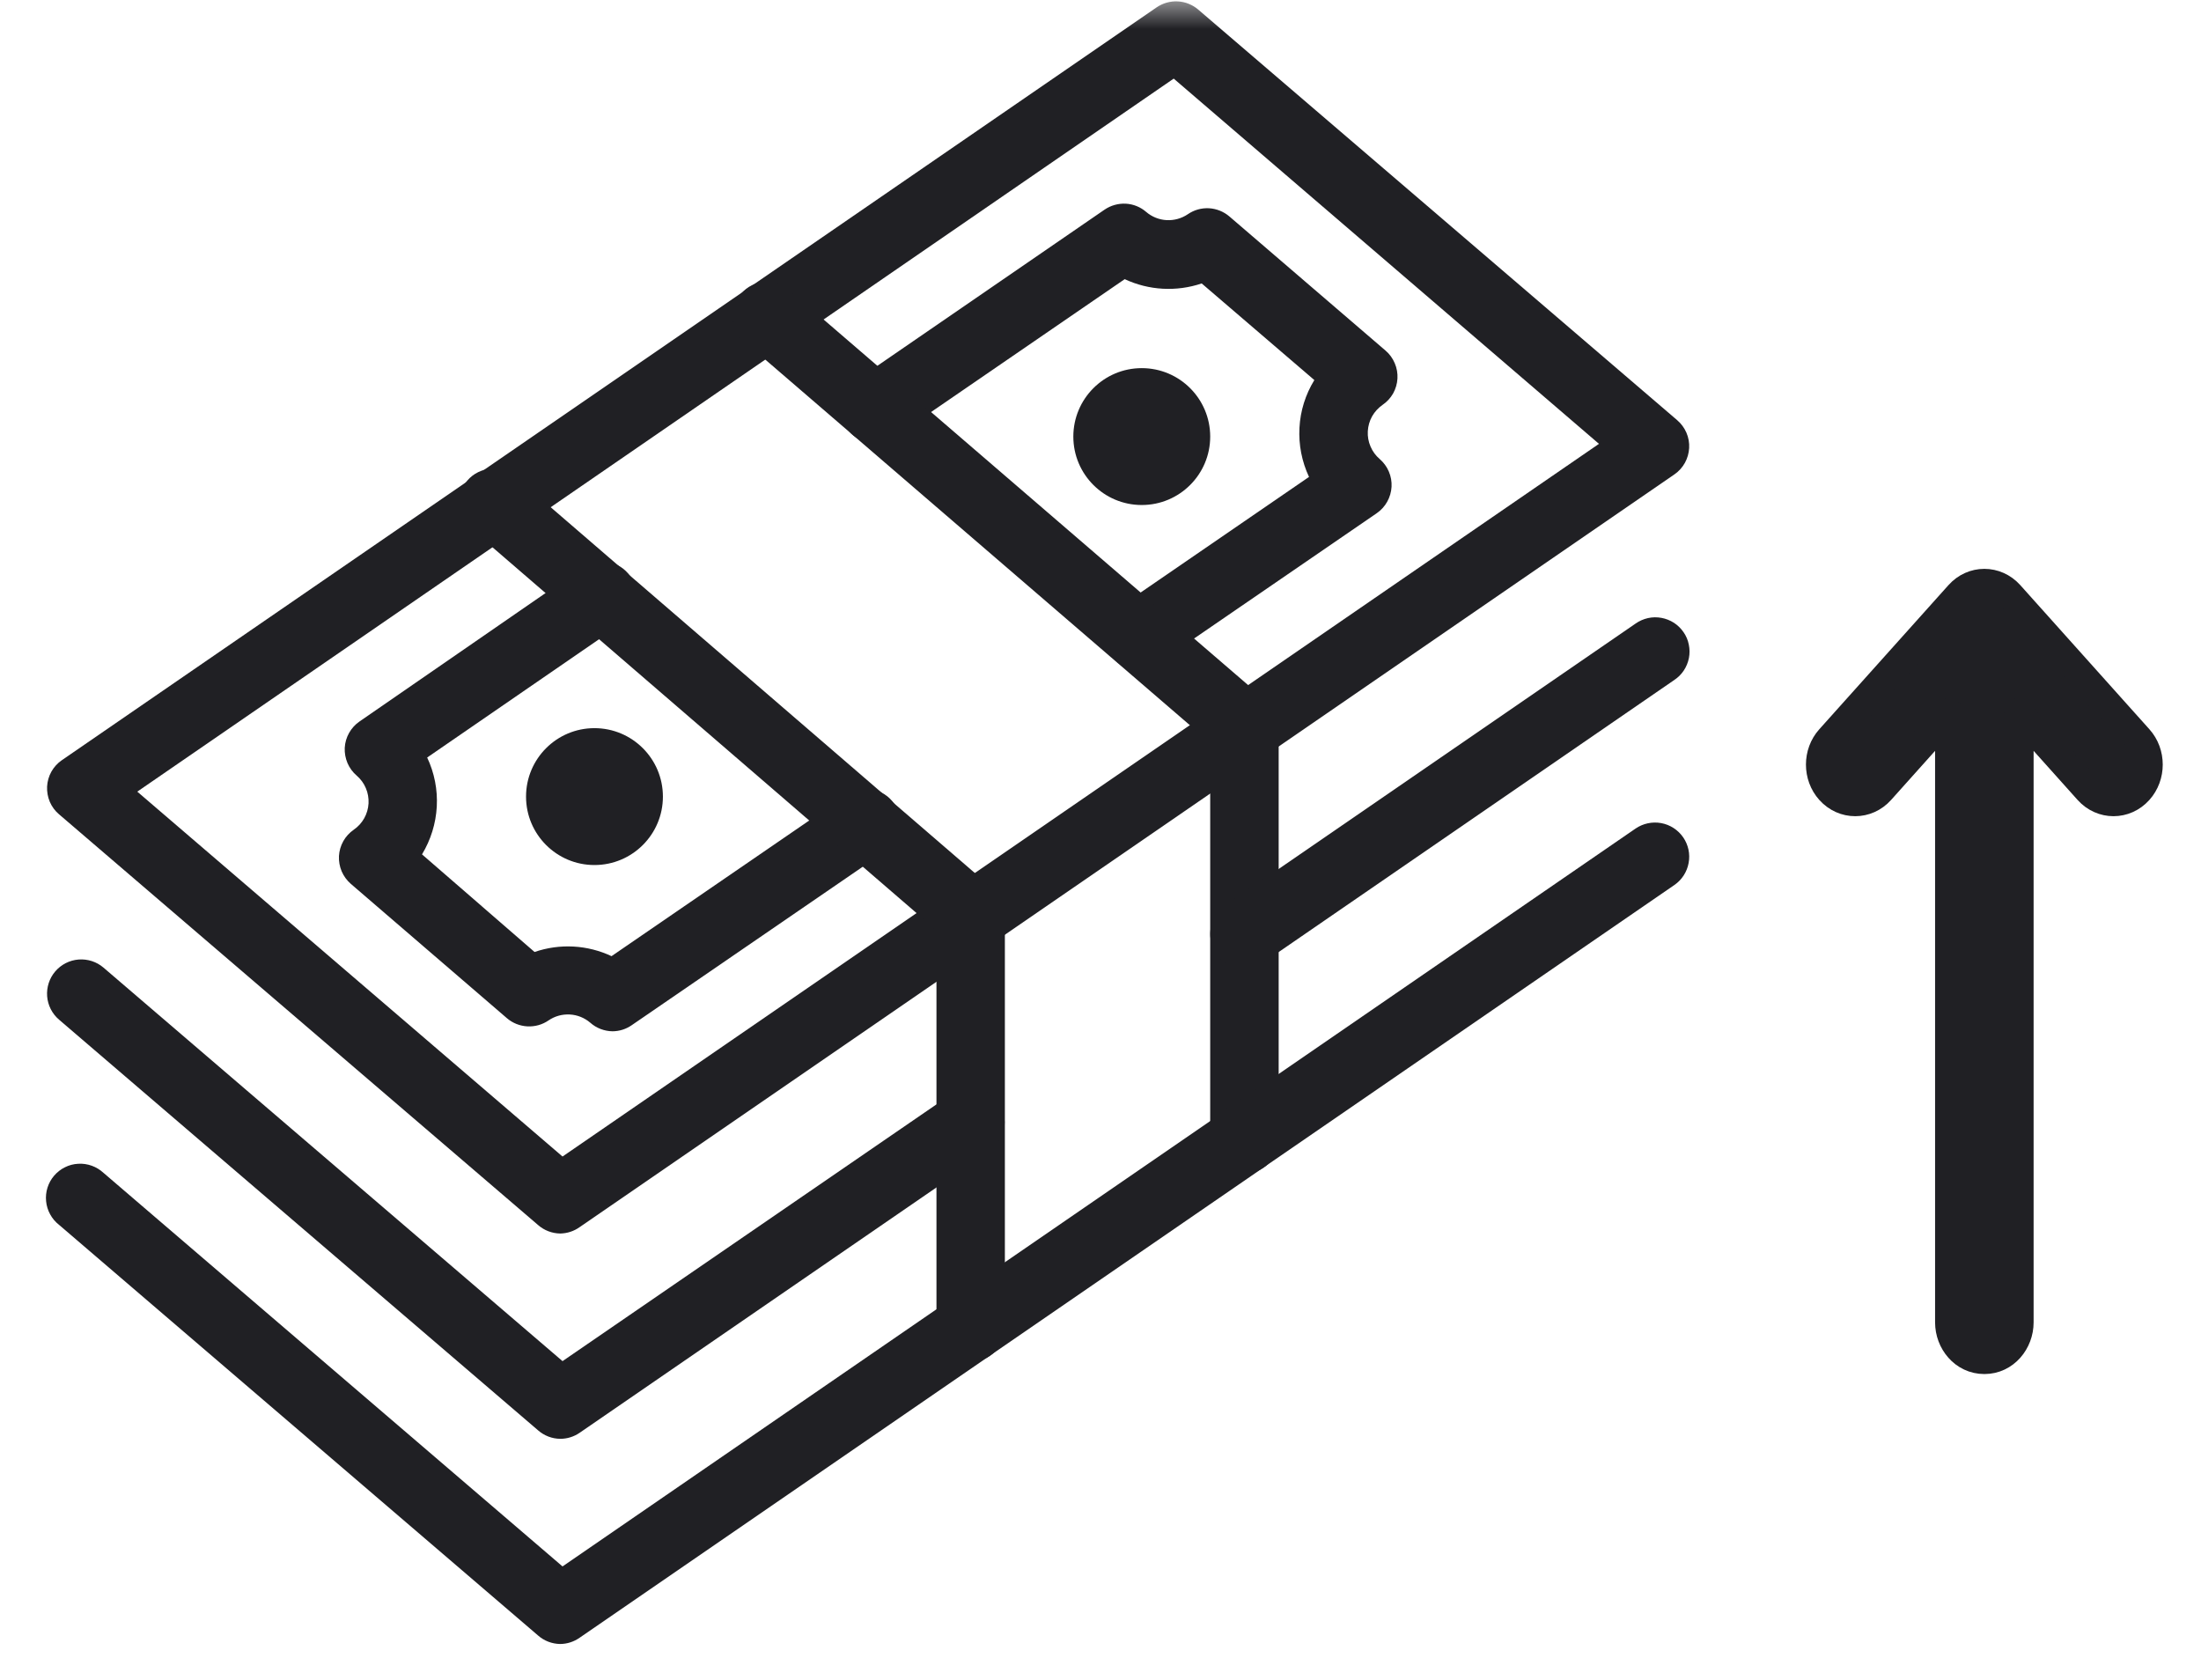<svg xmlns="http://www.w3.org/2000/svg" width="38" height="29" viewBox="0 0 38 29" fill="none"><g clip-path="url(#clip0_4117_278)"><mask id="mask0_4117_278" style="mask-type:luminance" maskUnits="userSpaceOnUse" x="0" y="0" width="38" height="29"><path d="M38 0H0V29H38V0Z" fill="white"></path></mask><g mask="url(#mask0_4117_278)"><path d="M33.826 10.268L31.596 12.756C31.374 13.003 31.374 13.395 31.596 13.642C31.832 13.906 32.228 13.906 32.464 13.642L33.659 12.308V22.829C33.659 23.157 33.903 23.47 34.26 23.47C34.616 23.47 34.86 23.157 34.86 22.829V12.308L36.055 13.642C36.292 13.906 36.687 13.906 36.923 13.642C37.145 13.395 37.145 13.003 36.923 12.756L34.694 10.268C34.457 10.004 34.062 10.004 33.826 10.268Z" fill="#202024" stroke="#202024" stroke-width="0.5" stroke-linejoin="round"></path><path d="M9.672 21.294C9.531 21.292 9.394 21.24 9.288 21.146L1.019 14.057C0.95 13.999 0.896 13.925 0.86 13.842C0.825 13.759 0.809 13.668 0.813 13.578C0.818 13.488 0.843 13.4 0.887 13.321C0.932 13.242 0.993 13.174 1.068 13.123L19.969 0.127C20.076 0.054 20.205 0.017 20.335 0.024C20.465 0.031 20.589 0.081 20.688 0.166L28.957 7.254C29.026 7.313 29.08 7.387 29.116 7.47C29.152 7.553 29.168 7.643 29.163 7.734C29.158 7.824 29.133 7.912 29.089 7.991C29.045 8.07 28.983 8.138 28.909 8.189L10.007 21.184C9.909 21.254 9.792 21.292 9.672 21.294ZM2.37 13.666L9.712 19.965L27.606 7.662L20.264 1.357L2.37 13.666Z" fill="#202024"></path><path d="M19.656 11.56C19.53 11.559 19.408 11.519 19.306 11.444C19.205 11.369 19.131 11.264 19.094 11.144C19.056 11.024 19.058 10.895 19.099 10.776C19.141 10.658 19.218 10.555 19.322 10.483L22.6 8.233C22.476 7.968 22.419 7.677 22.435 7.385C22.45 7.093 22.539 6.81 22.692 6.561L20.747 4.893C20.311 5.04 19.835 5.014 19.418 4.819L15.441 7.548C15.312 7.636 15.153 7.67 14.999 7.641C14.845 7.613 14.708 7.524 14.619 7.395C14.531 7.266 14.497 7.106 14.526 6.952C14.554 6.798 14.643 6.662 14.772 6.573L19.069 3.62C19.177 3.546 19.305 3.51 19.436 3.516C19.566 3.523 19.69 3.573 19.788 3.658C19.887 3.743 20.011 3.793 20.141 3.8C20.271 3.807 20.4 3.771 20.508 3.698C20.615 3.624 20.744 3.588 20.874 3.595C21.004 3.603 21.128 3.653 21.227 3.738L23.922 6.053C23.991 6.112 24.045 6.186 24.08 6.27C24.116 6.353 24.132 6.444 24.127 6.534C24.122 6.625 24.096 6.713 24.052 6.792C24.007 6.871 23.945 6.938 23.87 6.989C23.796 7.041 23.734 7.108 23.689 7.187C23.645 7.266 23.62 7.354 23.615 7.445C23.61 7.535 23.626 7.625 23.662 7.708C23.697 7.791 23.751 7.865 23.82 7.924C23.888 7.983 23.943 8.057 23.978 8.14C24.014 8.223 24.03 8.314 24.025 8.404C24.02 8.494 23.994 8.582 23.95 8.661C23.906 8.74 23.844 8.808 23.77 8.859L19.991 11.451C19.893 11.521 19.776 11.559 19.656 11.56Z" fill="#202024"></path><path d="M10.576 17.803C10.434 17.801 10.297 17.749 10.191 17.655C10.092 17.57 9.968 17.52 9.838 17.513C9.708 17.506 9.579 17.541 9.471 17.615C9.364 17.689 9.235 17.725 9.105 17.718C8.975 17.711 8.851 17.662 8.752 17.577L6.057 15.258C5.989 15.199 5.935 15.125 5.899 15.042C5.864 14.959 5.848 14.869 5.852 14.778C5.857 14.688 5.883 14.6 5.927 14.521C5.971 14.442 6.033 14.375 6.108 14.323C6.182 14.272 6.244 14.204 6.288 14.126C6.332 14.047 6.358 13.959 6.363 13.868C6.367 13.778 6.352 13.688 6.316 13.605C6.281 13.521 6.226 13.448 6.158 13.389C6.089 13.33 6.035 13.256 5.999 13.172C5.964 13.089 5.948 12.999 5.952 12.909C5.957 12.818 5.983 12.73 6.027 12.652C6.072 12.573 6.133 12.505 6.208 12.454L10.059 9.796C10.188 9.707 10.347 9.673 10.501 9.701C10.655 9.73 10.792 9.818 10.881 9.947C10.97 10.076 11.004 10.235 10.975 10.389C10.947 10.543 10.858 10.68 10.729 10.769L7.375 13.077C7.5 13.341 7.557 13.633 7.541 13.925C7.525 14.216 7.437 14.499 7.286 14.749L9.229 16.434C9.665 16.284 10.141 16.31 10.558 16.506L14.603 13.731C14.667 13.685 14.739 13.651 14.816 13.633C14.893 13.615 14.973 13.613 15.05 13.626C15.128 13.639 15.203 13.668 15.269 13.711C15.336 13.753 15.393 13.809 15.438 13.874C15.482 13.939 15.514 14.012 15.53 14.09C15.546 14.167 15.546 14.247 15.53 14.324C15.515 14.402 15.484 14.475 15.439 14.54C15.395 14.606 15.338 14.662 15.272 14.704L10.905 17.699C10.808 17.766 10.694 17.802 10.576 17.803Z" fill="#202024"></path><path d="M21.485 20.259C21.328 20.259 21.178 20.197 21.067 20.086C20.956 19.975 20.894 19.825 20.894 19.668V12.821L12.867 5.91C12.806 5.859 12.756 5.798 12.72 5.728C12.683 5.659 12.661 5.582 12.655 5.504C12.648 5.426 12.657 5.347 12.681 5.272C12.705 5.197 12.744 5.128 12.796 5.068C12.847 5.009 12.909 4.96 12.98 4.925C13.05 4.89 13.127 4.87 13.205 4.864C13.284 4.859 13.363 4.87 13.437 4.896C13.511 4.922 13.579 4.962 13.638 5.015L21.87 12.103C21.934 12.158 21.985 12.226 22.021 12.302C22.056 12.379 22.075 12.462 22.076 12.546V19.668C22.076 19.825 22.013 19.975 21.902 20.086C21.792 20.197 21.642 20.259 21.485 20.259Z" fill="#202024"></path><path d="M16.759 23.509C16.602 23.509 16.452 23.447 16.341 23.336C16.23 23.225 16.168 23.075 16.168 22.918V16.059L8.153 9.146C8.09 9.097 8.037 9.035 7.999 8.965C7.96 8.895 7.936 8.818 7.929 8.738C7.921 8.659 7.929 8.578 7.953 8.502C7.978 8.426 8.017 8.355 8.069 8.295C8.121 8.234 8.185 8.185 8.257 8.15C8.329 8.115 8.407 8.095 8.487 8.091C8.567 8.087 8.647 8.099 8.722 8.127C8.797 8.155 8.865 8.197 8.923 8.252L17.144 15.341C17.208 15.396 17.259 15.464 17.295 15.54C17.33 15.617 17.349 15.7 17.349 15.784V22.918C17.349 23.075 17.287 23.225 17.176 23.336C17.066 23.447 16.915 23.509 16.759 23.509Z" fill="#202024"></path><path d="M9.673 24.838C9.531 24.837 9.395 24.784 9.289 24.691L1.019 17.602C0.9 17.5 0.826 17.355 0.814 17.199C0.802 17.043 0.852 16.888 0.954 16.769C1.056 16.65 1.201 16.576 1.357 16.564C1.513 16.552 1.668 16.602 1.787 16.704L9.712 23.497L16.427 18.887C16.556 18.801 16.714 18.769 16.867 18.798C17.019 18.828 17.154 18.916 17.242 19.045C17.33 19.173 17.363 19.331 17.336 19.483C17.308 19.636 17.221 19.772 17.094 19.862L10.006 24.735C9.908 24.802 9.792 24.838 9.673 24.838Z" fill="#202024"></path><path d="M21.485 16.715C21.359 16.715 21.236 16.675 21.135 16.6C21.033 16.525 20.958 16.419 20.921 16.299C20.884 16.178 20.886 16.049 20.927 15.93C20.969 15.811 21.047 15.708 21.151 15.637L28.239 10.764C28.303 10.719 28.376 10.687 28.452 10.67C28.528 10.653 28.607 10.652 28.684 10.666C28.761 10.68 28.834 10.709 28.9 10.751C28.966 10.794 29.022 10.849 29.066 10.913C29.111 10.978 29.142 11.05 29.157 11.127C29.173 11.204 29.174 11.282 29.159 11.359C29.144 11.436 29.114 11.509 29.071 11.574C29.028 11.639 28.972 11.695 28.907 11.738L21.819 16.612C21.721 16.679 21.604 16.715 21.485 16.715Z" fill="#202024"></path><path d="M9.672 28.38C9.53 28.378 9.394 28.326 9.288 28.232L1.019 21.144C0.956 21.095 0.904 21.033 0.866 20.963C0.827 20.893 0.804 20.817 0.796 20.737C0.788 20.658 0.796 20.578 0.82 20.502C0.844 20.426 0.883 20.355 0.935 20.295C0.987 20.235 1.05 20.185 1.122 20.15C1.193 20.114 1.271 20.094 1.351 20.09C1.43 20.085 1.51 20.097 1.585 20.124C1.66 20.151 1.728 20.193 1.787 20.247L9.712 27.041L28.238 14.303C28.367 14.215 28.526 14.181 28.68 14.209C28.834 14.237 28.971 14.326 29.06 14.455C29.149 14.584 29.183 14.743 29.154 14.897C29.126 15.051 29.038 15.188 28.909 15.277L10.007 28.272C9.909 28.341 9.792 28.379 9.672 28.38Z" fill="#202024"></path><path d="M10.263 14.933C10.916 14.933 11.445 14.404 11.445 13.752C11.445 13.099 10.916 12.57 10.263 12.57C9.611 12.57 9.082 13.099 9.082 13.752C9.082 14.404 9.611 14.933 10.263 14.933Z" fill="#202024"></path><path d="M19.712 8.718C20.365 8.718 20.894 8.189 20.894 7.537C20.894 6.884 20.365 6.355 19.712 6.355C19.06 6.355 18.531 6.884 18.531 7.537C18.531 8.189 19.06 8.718 19.712 8.718Z" fill="#202024"></path></g></g><defs><clipPath id="clip0_4117_278"><rect width="38" height="29" fill="white"></rect></clipPath></defs></svg>
